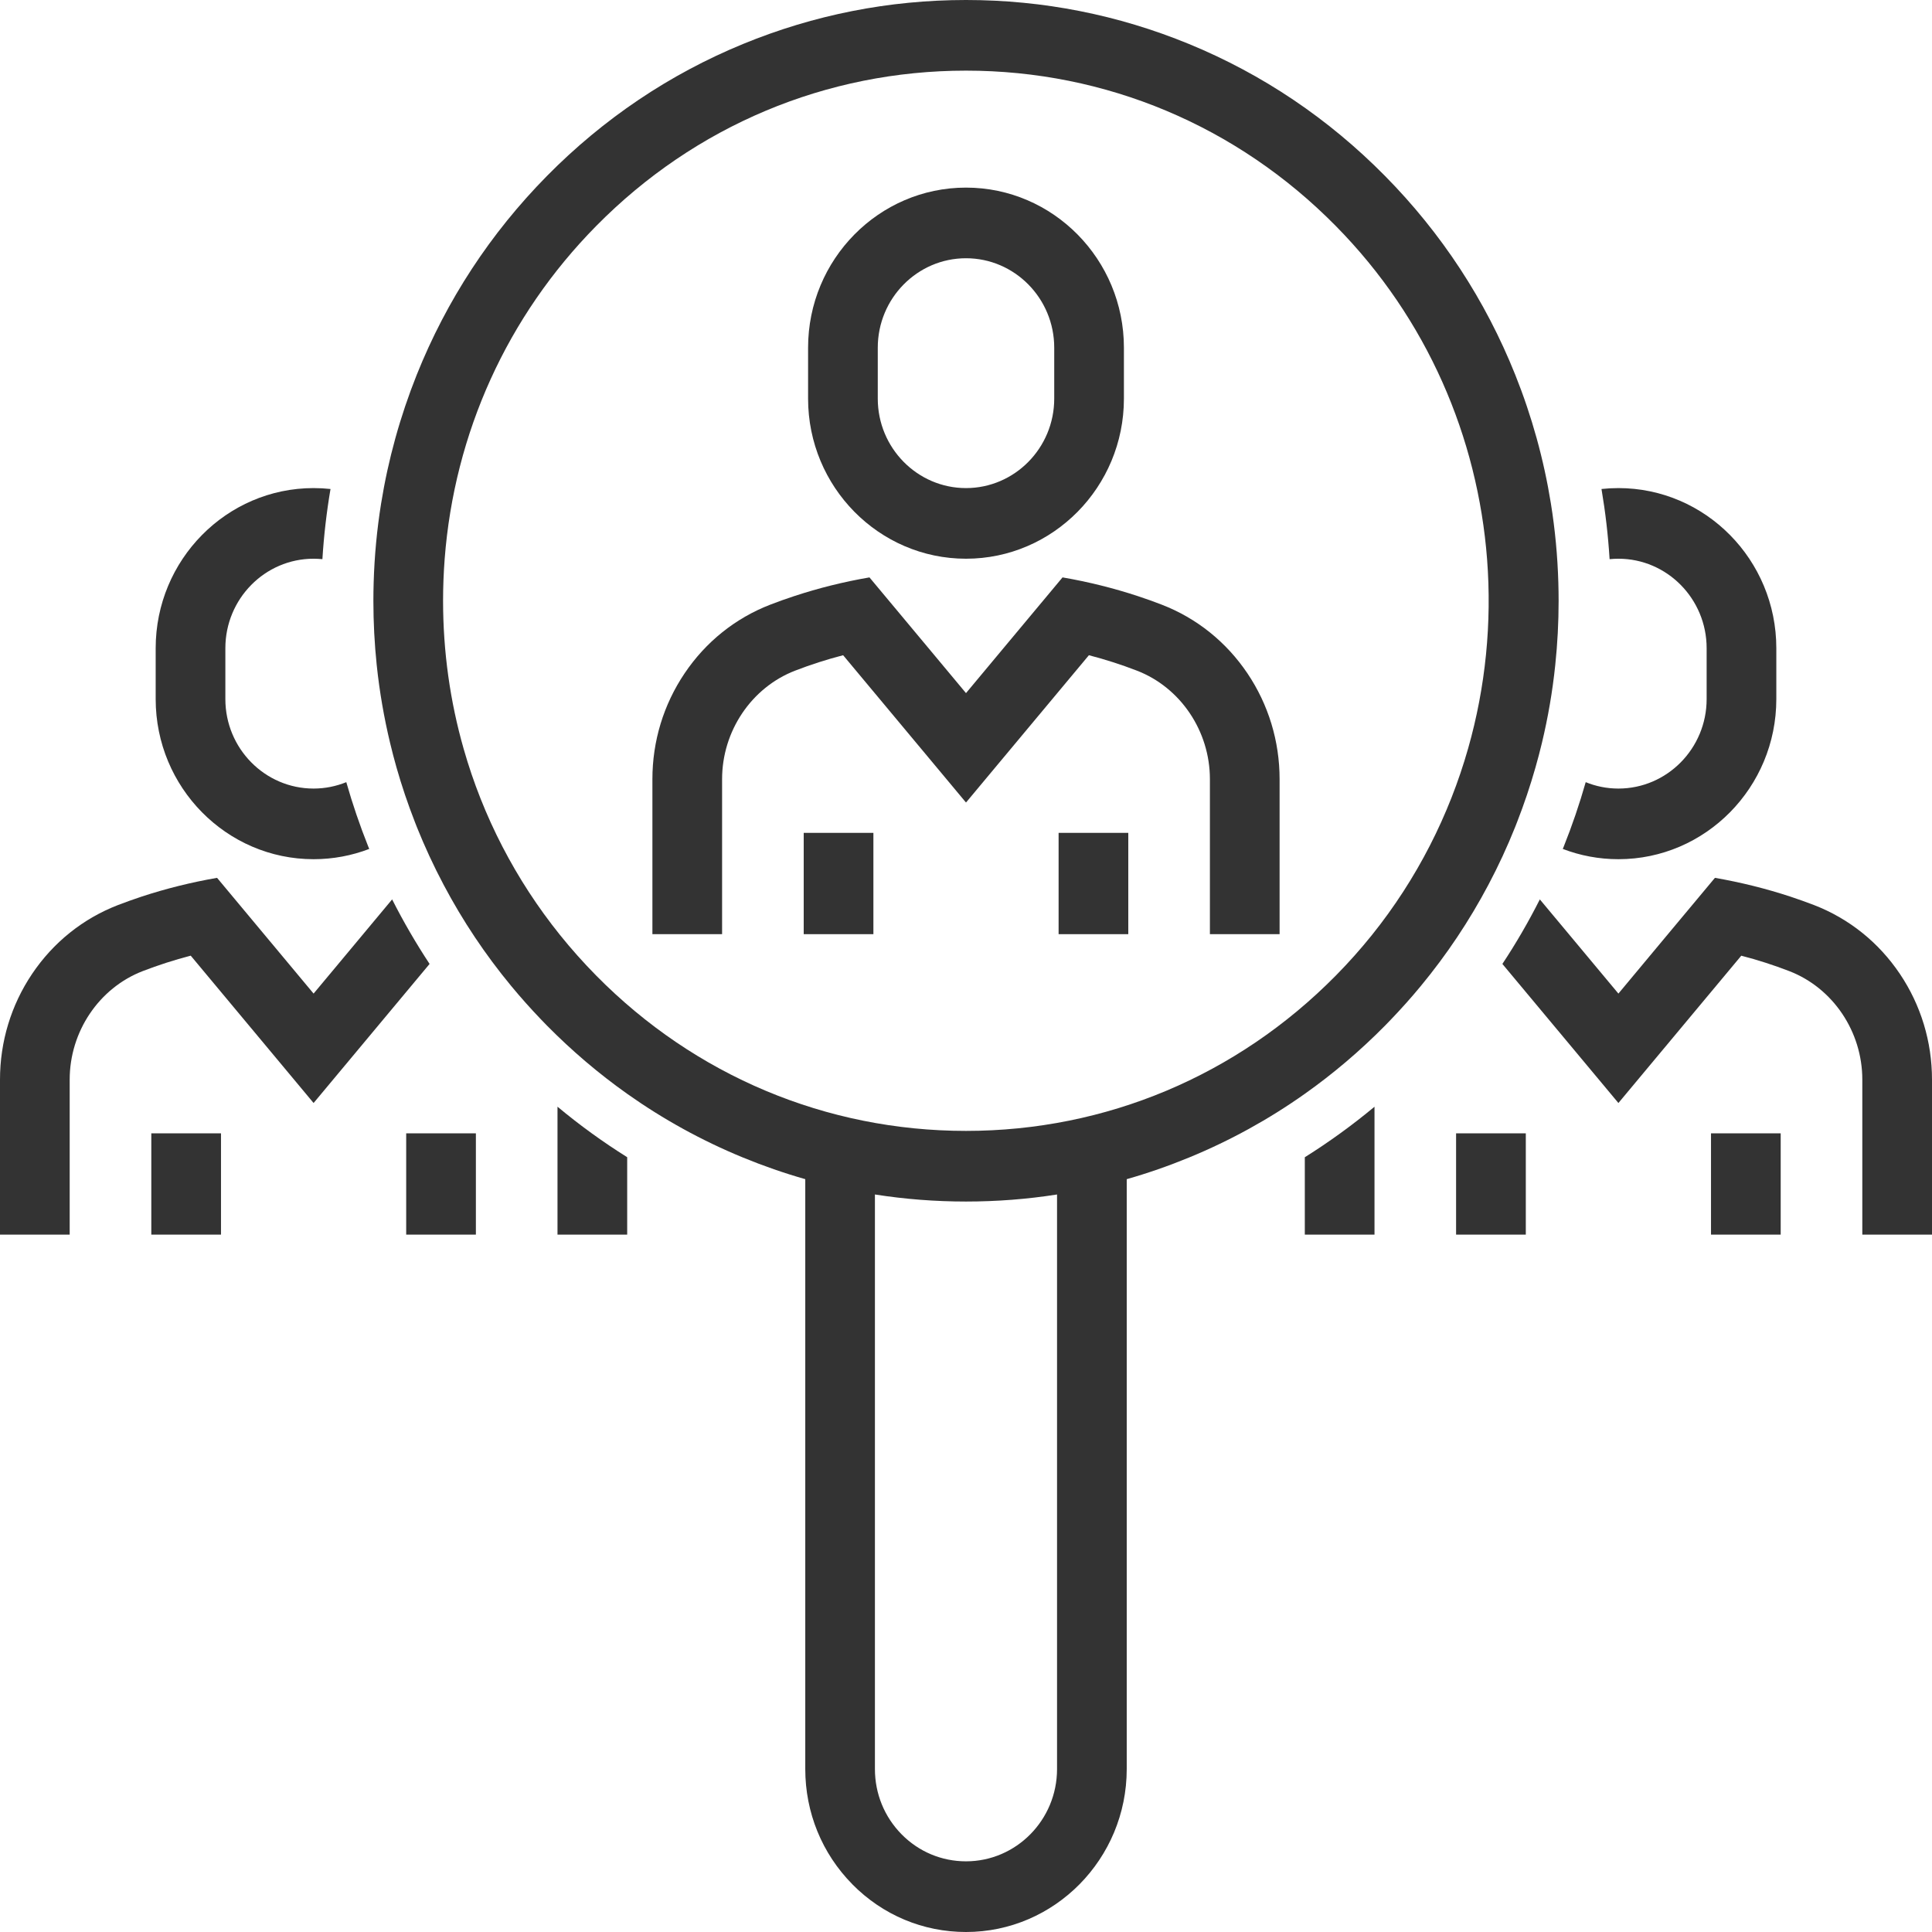 <svg xmlns="http://www.w3.org/2000/svg" width="57" height="57" viewBox="0 0 57 57" fill="none"><g clip-path="url(#clip0_37_2343)"><path d="M34.274 17.839C34.044 17.75 33.812 17.667 33.578 17.59C32.854 17.351 32.107 17.166 31.348 17.035L29.77 18.926L28.5 20.449L27.23 18.926L25.652 17.035C24.892 17.166 24.146 17.351 23.423 17.59C23.188 17.667 22.956 17.75 22.726 17.839C21.696 18.237 20.821 18.938 20.197 19.867C19.576 20.789 19.248 21.868 19.248 22.987V27.561H21.304V22.987C21.304 21.57 22.17 20.284 23.459 19.786C23.919 19.608 24.392 19.456 24.875 19.331L28.5 23.677L32.126 19.331C32.608 19.456 33.081 19.608 33.542 19.786C34.831 20.284 35.696 21.57 35.696 22.987V27.561H37.752V22.987C37.752 21.868 37.424 20.789 36.804 19.867C36.179 18.939 35.305 18.237 34.274 17.839H34.274Z" fill="#333333"></path><path d="M28.5 16.484C31.069 16.484 33.159 14.365 33.159 11.761V10.258C33.159 7.654 31.069 5.535 28.5 5.535C25.931 5.535 23.841 7.653 23.841 10.258V11.761C23.841 14.365 25.931 16.484 28.5 16.484ZM25.897 10.258C25.897 8.803 27.065 7.619 28.5 7.619C29.935 7.619 31.103 8.803 31.103 10.258V11.761C31.103 13.216 29.935 14.4 28.5 14.4C27.065 14.4 25.897 13.216 25.897 11.761V10.258Z" fill="#333333"></path><path d="M25.768 24.572H23.712V27.561H25.768V24.572Z" fill="#333333"></path><path d="M33.288 24.572H31.232V27.561H33.288V24.572Z" fill="#333333"></path><path d="M56.051 28.731C55.427 27.803 54.552 27.102 53.522 26.703C53.292 26.615 53.06 26.532 52.825 26.454C52.102 26.216 51.355 26.031 50.596 25.899L49.017 27.791L47.748 29.314L46.478 27.791L45.43 26.535C45.098 27.192 44.73 27.827 44.325 28.439L47.748 32.542L51.373 28.196C51.856 28.321 52.329 28.473 52.789 28.651C54.078 29.149 54.944 30.435 54.944 31.852V36.426H57V31.852C57 30.733 56.672 29.654 56.052 28.732L56.051 28.731Z" fill="#333333"></path><path d="M38.496 36.426H40.552V32.652C39.898 33.196 39.212 33.693 38.496 34.142V36.425V36.426Z" fill="#333333"></path><path d="M52.407 20.626V19.123C52.407 16.519 50.317 14.4 47.748 14.4C47.579 14.4 47.413 14.409 47.249 14.427C47.365 15.11 47.445 15.801 47.488 16.497C47.573 16.489 47.66 16.484 47.748 16.484C49.183 16.484 50.351 17.668 50.351 19.123V20.626C50.351 22.081 49.183 23.265 47.748 23.265C47.407 23.265 47.082 23.198 46.783 23.076V23.077C46.601 23.717 46.383 24.357 46.133 24.982C46.124 25.003 46.115 25.025 46.107 25.046C46.618 25.242 47.171 25.349 47.748 25.349C50.317 25.349 52.407 23.231 52.407 20.626H52.407Z" fill="#333333"></path><path d="M45.016 33.437H42.959V36.425H45.016V33.437Z" fill="#333333"></path><path d="M52.536 33.437H50.48V36.425H52.536V33.437Z" fill="#333333"></path><path d="M11.569 26.535L10.522 27.791L9.252 29.314L7.982 27.791L6.404 25.899C5.644 26.031 4.898 26.216 4.174 26.454C3.94 26.532 3.707 26.615 3.478 26.703C2.447 27.102 1.573 27.803 0.948 28.731C0.327 29.654 -0 30.733 -0 31.851V36.425H2.056V31.851C2.056 30.435 2.922 29.149 4.21 28.651C4.671 28.473 5.144 28.321 5.627 28.195L9.252 32.542L12.674 28.439C12.27 27.826 11.902 27.192 11.569 26.535Z" fill="#333333"></path><path d="M16.448 36.426H18.504V34.141C17.788 33.693 17.102 33.196 16.448 32.651V36.426Z" fill="#333333"></path><path d="M9.252 25.349C9.83 25.349 10.383 25.242 10.894 25.046C10.885 25.025 10.876 25.003 10.867 24.982C10.619 24.361 10.4 23.72 10.217 23.077C10.217 23.077 10.217 23.076 10.217 23.076C9.918 23.197 9.593 23.265 9.252 23.265C7.816 23.265 6.649 22.081 6.649 20.626V19.123C6.649 17.668 7.816 16.484 9.252 16.484C9.339 16.484 9.426 16.489 9.512 16.497C9.555 15.801 9.635 15.11 9.751 14.427C9.587 14.409 9.42 14.4 9.252 14.4C6.683 14.4 4.593 16.519 4.593 19.123V20.626C4.593 23.23 6.683 25.349 9.252 25.349L9.252 25.349Z" fill="#333333"></path><path d="M6.52 33.437H4.464V36.425H6.52V33.437Z" fill="#333333"></path><path d="M14.04 33.437H11.984V36.425H14.04V33.437Z" fill="#333333"></path><path d="M44.704 24.394C44.723 24.345 44.742 24.297 44.761 24.248C44.967 23.72 45.147 23.185 45.301 22.643C45.368 22.408 45.431 22.171 45.488 21.933C45.671 21.172 45.804 20.4 45.885 19.619C45.951 18.993 45.984 18.361 45.984 17.725C45.984 17.547 45.981 17.37 45.976 17.193C45.953 16.405 45.88 15.625 45.756 14.854C45.547 13.556 45.196 12.286 44.704 11.056C43.824 8.856 42.532 6.883 40.863 5.192C39.194 3.5 37.248 2.19 35.079 1.298C32.984 0.437 30.77 0 28.5 0C26.23 0 24.017 0.437 21.921 1.298C19.752 2.19 17.806 3.5 16.137 5.191C14.469 6.883 13.177 8.856 12.296 11.055C11.805 12.286 11.453 13.556 11.244 14.854C11.12 15.625 11.047 16.405 11.024 17.193C11.019 17.37 11.016 17.547 11.016 17.724C11.016 18.361 11.049 18.993 11.114 19.619C11.196 20.399 11.329 21.172 11.512 21.932C11.569 22.17 11.631 22.407 11.698 22.643C11.852 23.184 12.033 23.719 12.239 24.247C12.258 24.296 12.277 24.345 12.296 24.394C12.531 24.98 12.795 25.55 13.088 26.103C13.649 27.164 14.315 28.163 15.083 29.091C15.362 29.428 15.654 29.756 15.96 30.075C16.018 30.136 16.078 30.197 16.137 30.258C16.874 31.004 17.664 31.676 18.504 32.271C19.567 33.024 20.709 33.653 21.921 34.151C22.524 34.399 23.137 34.612 23.758 34.789C24.434 34.982 25.12 35.133 25.814 35.241C26.698 35.38 27.595 35.449 28.5 35.449C29.406 35.449 30.303 35.38 31.187 35.241C31.88 35.133 32.566 34.982 33.243 34.789C33.864 34.612 34.476 34.399 35.079 34.151C36.291 33.653 37.433 33.024 38.496 32.271C39.336 31.677 40.127 31.004 40.864 30.258C40.923 30.197 40.982 30.137 41.04 30.076C41.346 29.757 41.639 29.429 41.918 29.091C42.685 28.163 43.352 27.164 43.913 26.103C44.206 25.55 44.47 24.98 44.704 24.394L44.704 24.394ZM39.413 28.78C39.413 28.78 39.411 28.782 39.409 28.784C36.496 31.738 32.621 33.365 28.5 33.365C26.44 33.365 24.441 32.958 22.593 32.182C20.745 31.406 19.048 30.261 17.591 28.784C17.59 28.782 17.588 28.78 17.586 28.779C17.21 28.397 16.855 27.999 16.523 27.586C15.21 25.953 14.249 24.091 13.68 22.096C13.279 20.693 13.072 19.225 13.072 17.724C13.072 17.311 13.088 16.9 13.119 16.492C13.403 12.779 14.965 9.327 17.591 6.666C20.505 3.711 24.379 2.084 28.5 2.084C32.621 2.084 36.496 3.711 39.409 6.666C42.111 9.404 43.599 12.914 43.874 16.503C44.017 18.373 43.831 20.265 43.315 22.079C42.756 24.047 41.809 25.925 40.475 27.588C40.144 27.999 39.791 28.397 39.413 28.78V28.78Z" fill="#333333"></path><path d="M25.147 55.592C24.251 54.684 23.758 53.476 23.758 52.192V33.365H25.813V52.192C25.813 52.92 26.093 53.604 26.6 54.118C27.107 54.632 27.782 54.915 28.5 54.915C29.981 54.915 31.186 53.694 31.186 52.192V33.924H33.242V52.192C33.242 54.843 31.114 57 28.5 57C27.233 57 26.042 56.5 25.146 55.592H25.147Z" fill="#333333"></path></g><defs><clipPath id="clip0_37_2343"><rect width="57" height="57" fill="white"></rect></clipPath></defs></svg>